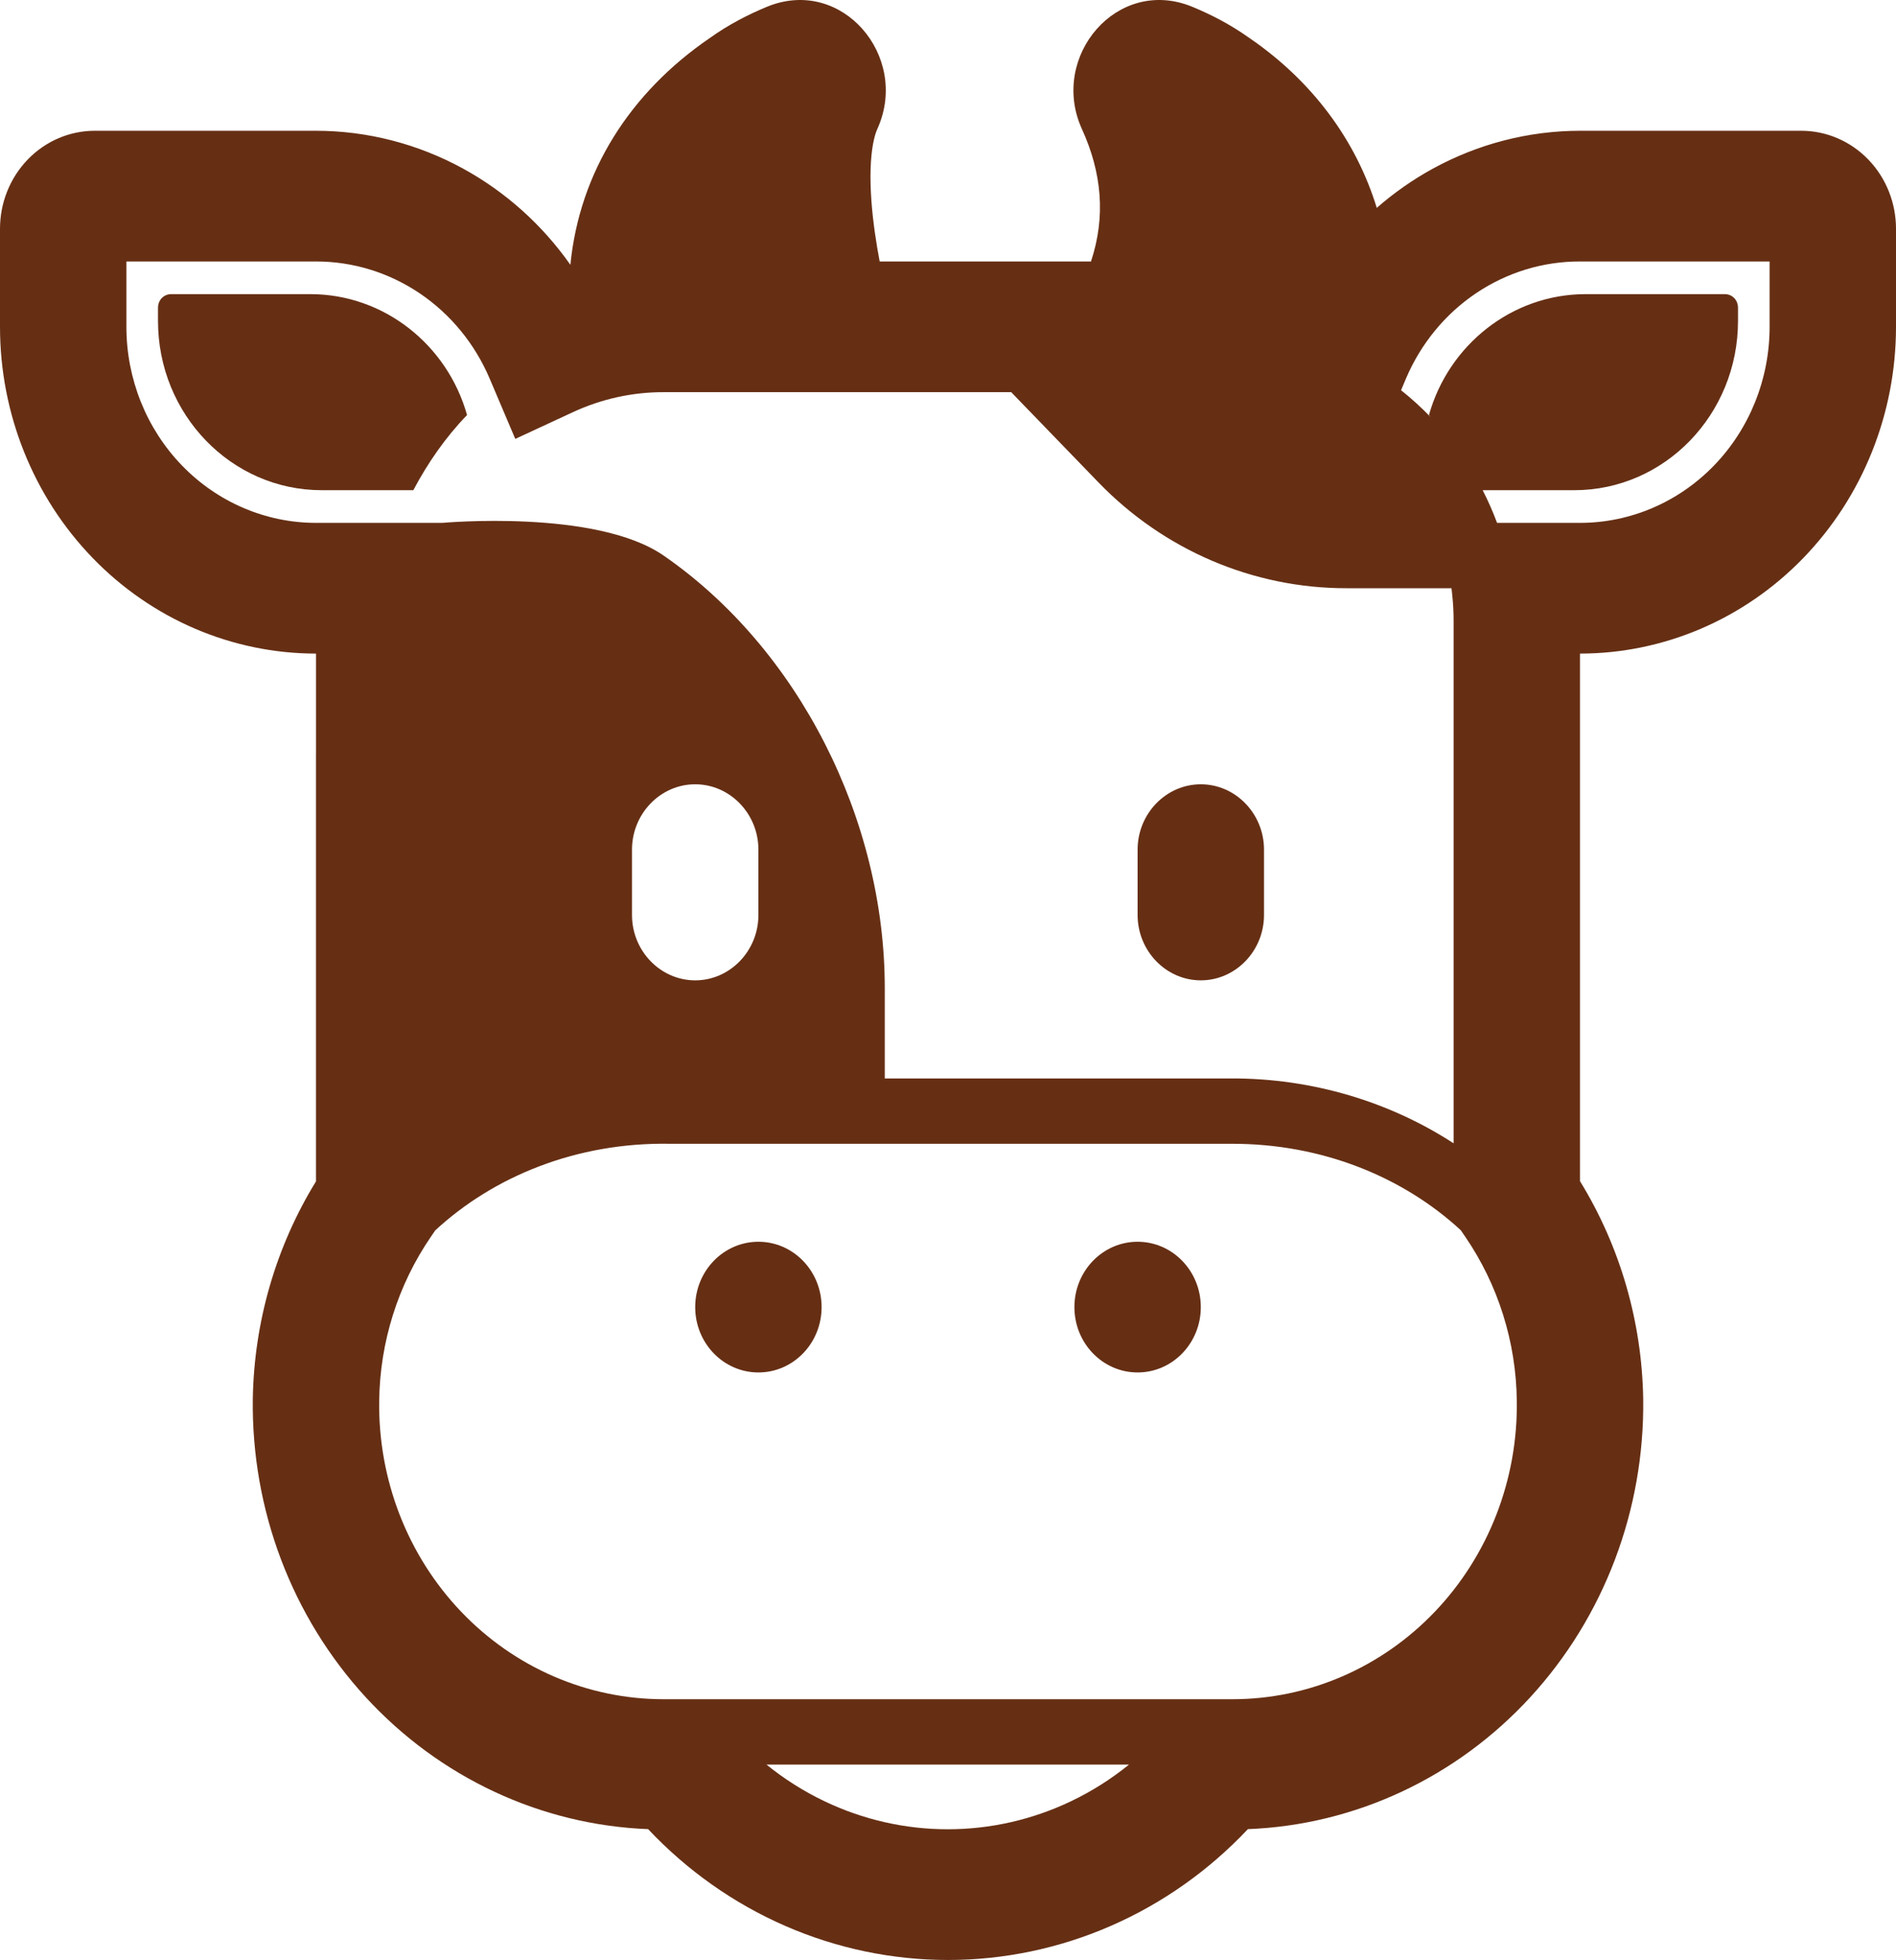 <svg width="387" height="400" viewBox="0 0 387 400" fill="none" xmlns="http://www.w3.org/2000/svg">
<path d="M245.101 200.072C252.196 200.072 258.001 194.07 258.001 186.735V173.397C258.001 166.062 252.196 160.06 245.101 160.06C238.006 160.06 232.201 166.062 232.201 173.397V186.735C232.201 194.07 238.006 200.072 245.101 200.072Z" fill="#662F14"/>
<path d="M63.339 60.029C78.432 60.029 91.332 70.432 95.331 84.703C90.945 89.238 87.333 94.44 84.366 100.041H65.661C47.214 100.041 32.25 84.57 32.25 65.498V62.83C32.25 61.23 33.411 60.029 34.959 60.029H63.339Z" fill="#662F14"/>
<path d="M167.701 266.759C167.701 274.125 161.925 280.096 154.801 280.096C147.676 280.096 141.901 274.125 141.901 266.759C141.901 259.393 147.676 253.421 154.801 253.421C161.925 253.421 167.701 259.393 167.701 266.759Z" fill="#662F14"/>
<path d="M232.201 280.096C239.326 280.096 245.101 274.125 245.101 266.759C245.101 259.393 239.326 253.421 232.201 253.421C225.076 253.421 219.301 259.393 219.301 266.759C219.301 274.125 225.076 280.096 232.201 280.096Z" fill="#662F14"/>
<path d="M156.723 1.311L156.588 1.365C152.739 2.958 148.774 4.975 144.862 7.77C128.58 18.91 118.287 35.089 116.423 54.037C110.675 45.875 103.2 39.166 94.556 34.428C85.297 29.354 74.979 26.696 64.5 26.686H19.35C14.218 26.686 9.296 28.794 5.668 32.546C2.039 36.297 0 41.386 0 46.692V66.698C0 84.385 6.795 101.347 18.892 113.853C24.881 120.045 31.991 124.957 39.817 128.309C47.642 131.66 56.03 133.385 64.5 133.385V153.61L64.494 153.791V241.108C56.319 254.401 51.857 269.773 51.6 285.524C51.312 308.147 59.59 329.991 74.666 346.391C89.742 362.79 110.422 372.446 132.29 373.297C140.252 381.748 149.769 388.465 160.283 393.051C170.795 397.637 182.09 400 193.501 400C204.911 400 216.206 397.637 226.718 393.051C237.232 388.465 246.749 381.748 254.711 373.297C276.579 372.446 297.259 362.79 312.336 346.391C327.412 329.991 335.689 308.147 335.401 285.524C335.149 269.755 330.685 254.365 322.501 241.057V133.385C339.608 133.385 356.014 126.359 368.109 113.853C380.205 101.347 387.001 84.385 387.001 66.698V46.692C387.001 41.386 384.963 36.297 381.334 32.546C377.705 28.794 372.783 26.686 367.651 26.686H322.501C312.022 26.696 301.703 29.354 292.445 34.428C288.355 36.67 284.526 39.354 281.017 42.425C276.77 28.547 267.779 16.489 255.04 7.77C251.128 4.975 247.163 2.957 243.314 1.365L243.179 1.311C227.99 -4.768 214.334 11.46 220.703 26.04L220.751 26.151L220.801 26.26C224.899 35.204 225.733 44.176 222.687 53.361H179.553C179.202 51.52 178.859 49.509 178.564 47.408C177.951 43.048 177.584 38.578 177.701 34.573C177.821 30.399 178.442 27.699 179.1 26.26L179.151 26.151L179.2 26.04C185.568 11.46 171.911 -4.768 156.723 1.311ZM135.45 80.035H206.401L224.203 98.441C237.619 112.312 255.808 120.048 274.771 120.048H296.273L296.43 121.515C296.612 123.242 296.702 124.978 296.701 126.716V233.331C283.752 224.914 267.948 220.042 251.284 220.09H180.594V201.672C180.594 167.262 163.056 132.451 135.45 113.379C121.676 103.844 90.3 106.71 90.3 106.71L64.5 106.71C54.236 106.71 44.393 102.495 37.135 94.991C29.877 87.487 25.8 77.31 25.8 66.698V53.361H64.5C72.017 53.357 79.372 55.616 85.667 59.863C91.962 64.11 96.925 70.16 99.95 77.275L105.174 89.572L117.029 84.077C122.825 81.403 129.104 80.026 135.45 80.035ZM135.45 346.783C127.754 346.784 120.134 345.202 113.034 342.131C105.934 339.058 99.496 334.558 94.094 328.889C88.692 323.221 84.434 316.499 81.569 309.114C78.703 301.728 77.286 293.828 77.4 285.871C77.552 273.874 81.228 262.208 87.939 252.421L88.842 251.1C100.782 240.057 117.744 233.091 136.758 233.427H251.293H251.311C269.909 233.372 286.46 240.252 298.171 251.074L299.062 252.381C305.781 262.18 309.458 273.861 309.601 285.871C309.716 293.828 308.298 301.728 305.433 309.114C302.567 316.499 298.309 323.221 292.907 328.889C287.506 334.558 281.067 339.058 273.967 342.131C266.867 345.202 259.247 346.784 251.551 346.783H135.45ZM156.454 360.127H230.444C226.807 363.072 222.843 365.582 218.625 367.597C210.734 371.369 202.144 373.323 193.449 373.323C184.754 373.323 176.164 371.369 168.273 367.597C164.055 365.582 160.091 363.072 156.454 360.127ZM322.501 106.71H305.572C304.718 104.419 303.737 102.193 302.636 100.042H321.34C339.787 100.042 354.751 84.57 354.751 65.498V62.83C354.751 61.23 353.59 60.029 352.042 60.029H323.662C308.569 60.029 295.669 70.433 291.67 84.704C291.794 84.828 291.893 84.957 291.973 85.089C290.093 83.141 288.091 81.32 285.978 79.64L286.987 77.235C290.021 70.117 294.997 64.068 301.304 59.828C307.612 55.588 314.978 53.34 322.501 53.361H361.201V66.698C361.201 77.31 357.123 87.487 349.866 94.991C342.608 102.495 332.764 106.71 322.501 106.71ZM129 186.734V173.397C129 166.061 134.805 160.06 141.9 160.06C148.995 160.06 154.8 166.061 154.8 173.397V186.734C154.8 194.07 148.995 200.072 141.9 200.072C134.805 200.072 129 194.07 129 186.734Z" fill="#662F14"/>
</svg>
